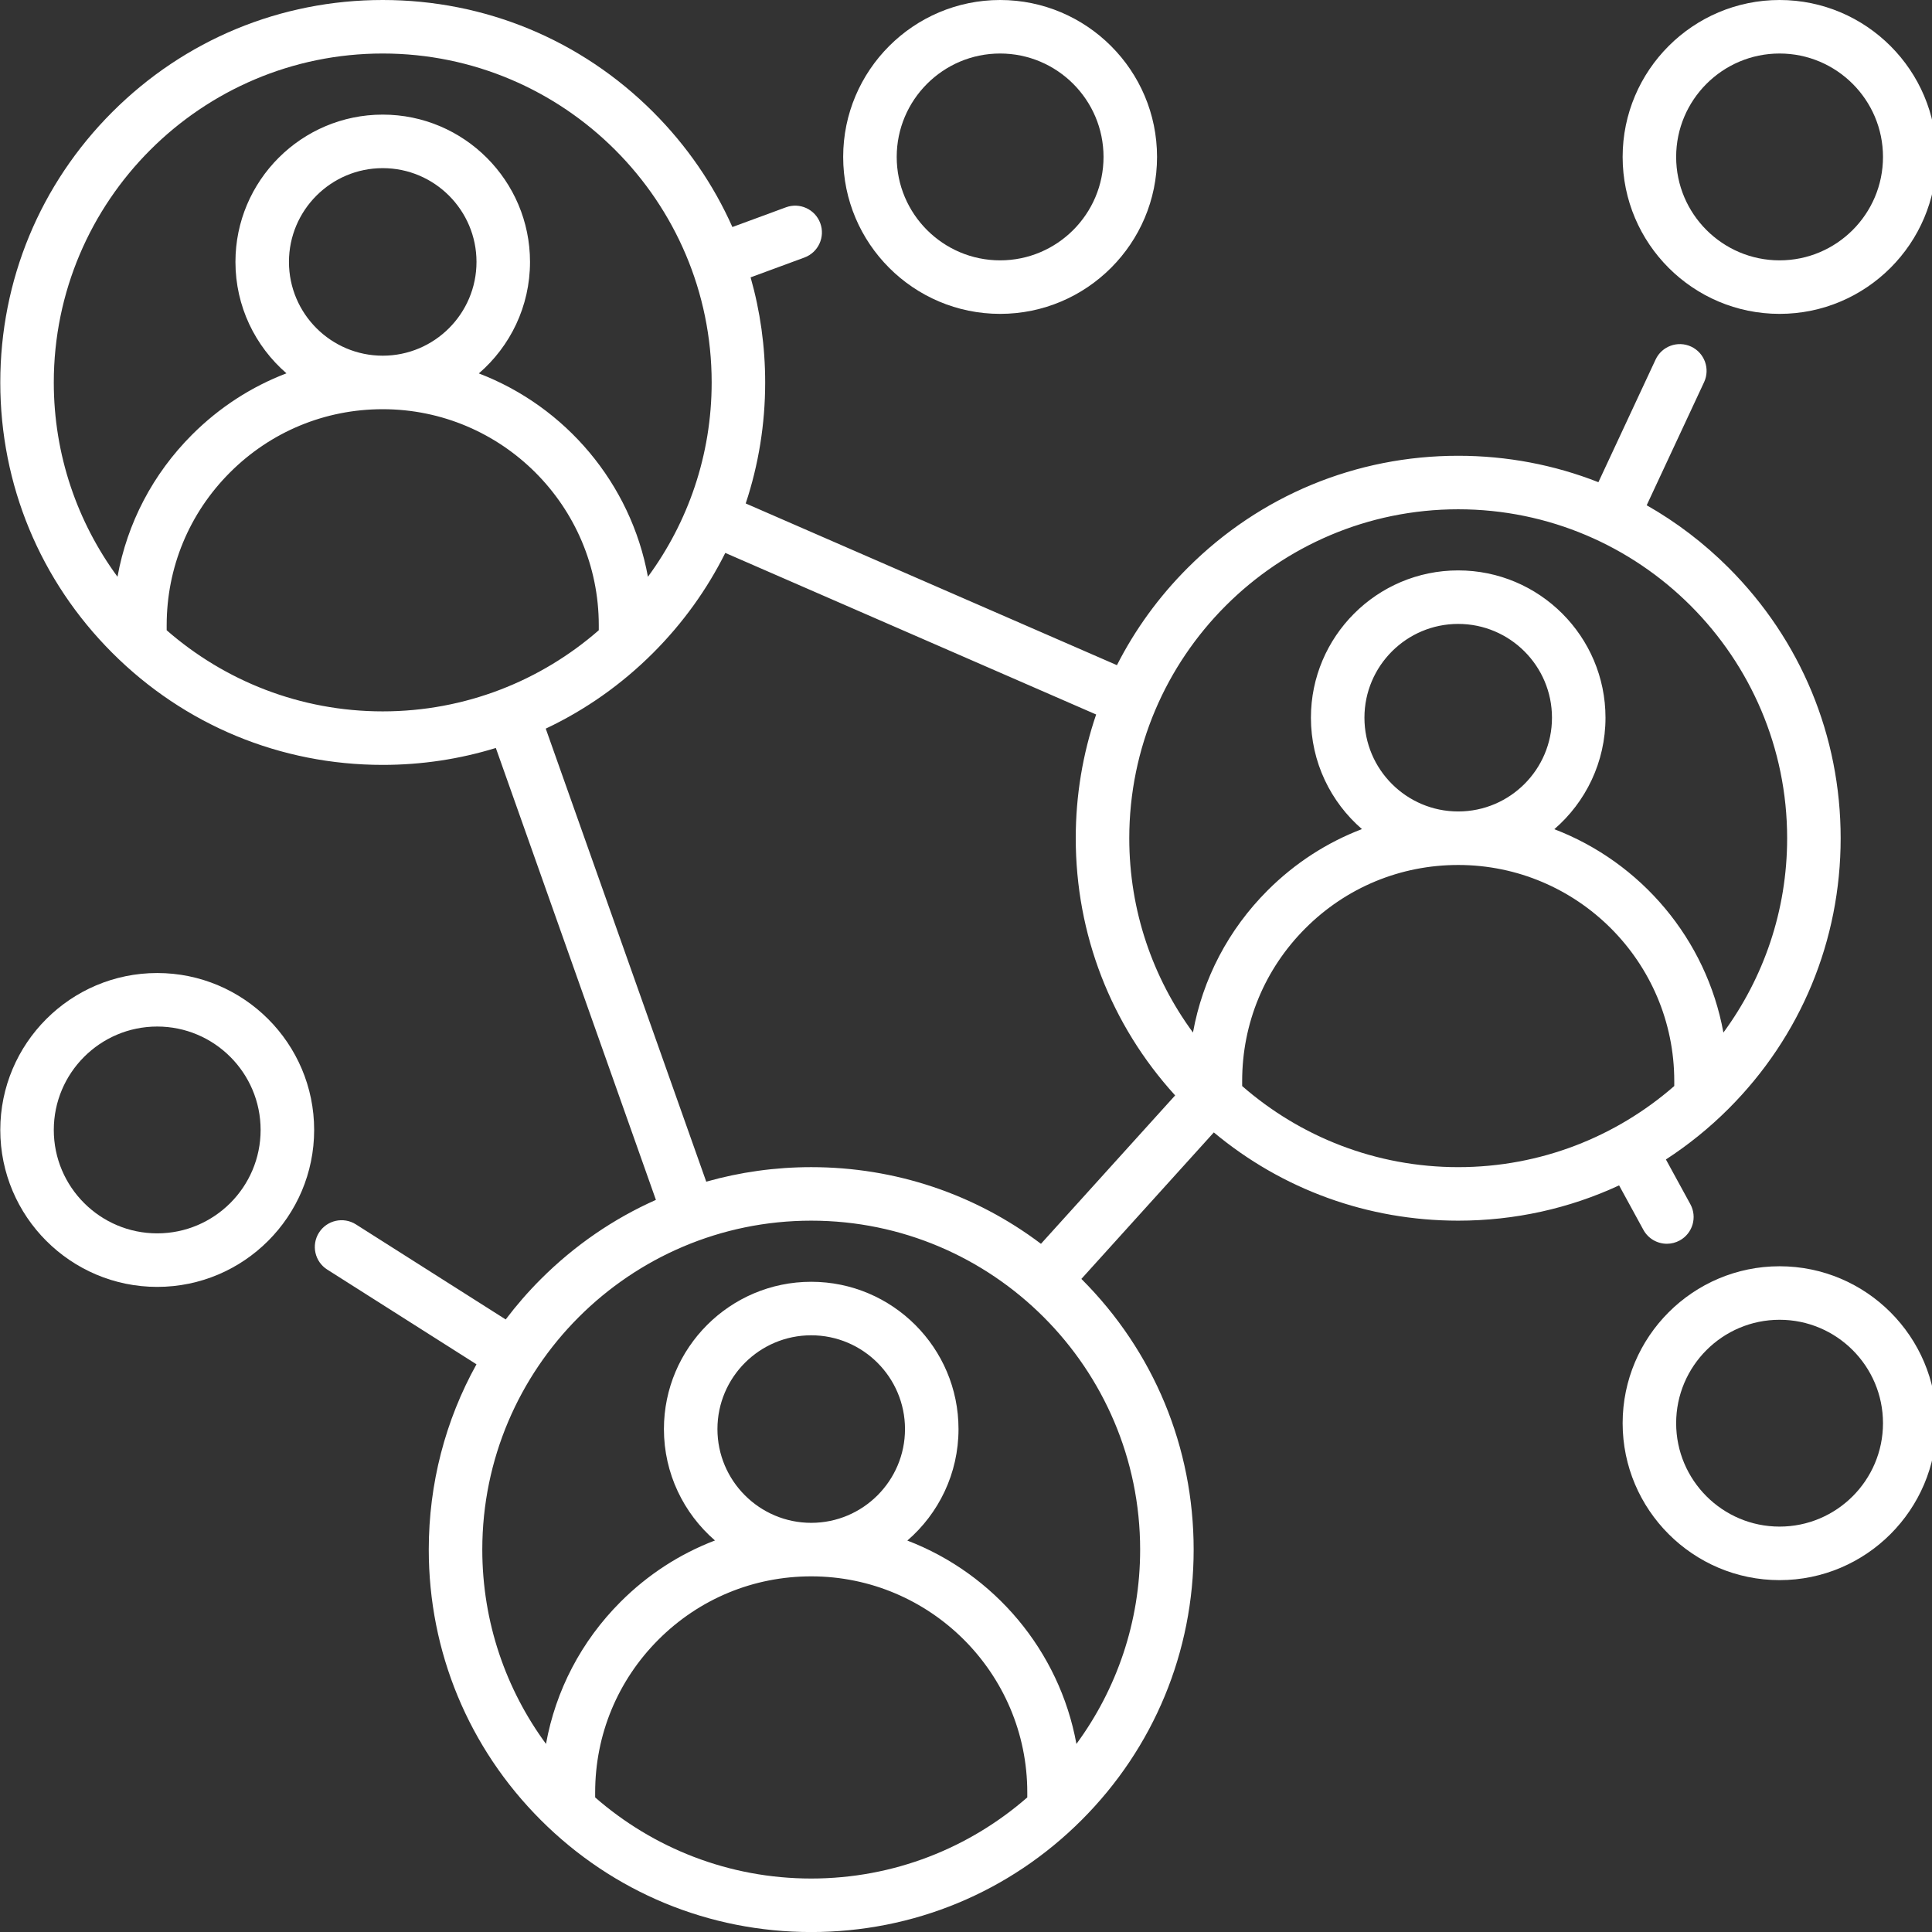 <svg xmlns="http://www.w3.org/2000/svg" xmlns:xlink="http://www.w3.org/1999/xlink" width="500" zoomAndPan="magnify" viewBox="0 0 375 375" height="500" preserveAspectRatio="xMidYMid meet" version="1.0"><rect x="0" y="0" width="375" height="375" fill="#333333" stroke="none"/><path fill="#ffffff" d="M 283.035 236.93 C 294.004 236.93 304.605 234.566 314.266 230.082 L 318.98 238.711 C 319.926 240.438 321.703 241.414 323.543 241.414 C 324.383 241.414 325.238 241.207 326.027 240.777 C 328.547 239.398 329.473 236.246 328.094 233.727 L 323.352 225.051 C 327.695 222.23 331.777 218.938 335.527 215.188 C 349.547 201.168 357.27 182.527 357.27 162.699 C 357.27 142.871 349.547 124.23 335.527 110.207 C 330.723 105.402 325.375 101.34 319.621 98.07 L 330.762 74.18 C 331.973 71.582 330.848 68.492 328.25 67.277 C 325.648 66.066 322.559 67.191 321.348 69.793 L 310.25 93.594 C 301.695 90.23 292.504 88.465 283.035 88.465 C 263.207 88.465 244.566 96.188 230.547 110.207 C 224.914 115.836 220.305 122.211 216.797 129.109 L 144.742 97.719 C 147.227 90.246 148.52 82.34 148.52 74.234 C 148.52 67.234 147.555 60.387 145.691 53.836 L 150.41 52.098 C 153.484 50.965 155.156 50.348 156.145 49.984 C 158.836 48.988 160.207 46 159.211 43.309 C 158.215 40.617 155.227 39.246 152.539 40.242 C 151.551 40.605 149.887 41.219 146.816 42.352 L 142.156 44.066 C 138.5 35.852 133.328 28.293 126.777 21.742 C 112.758 7.723 94.113 0 74.285 0 C 54.457 0 35.816 7.723 21.797 21.742 C 7.773 35.762 0.055 54.406 0.055 74.234 C 0.055 94.062 7.773 112.703 21.797 126.723 C 35.816 140.746 54.457 148.465 74.285 148.465 C 81.84 148.465 89.223 147.344 96.242 145.18 L 127.312 232.895 C 119.09 236.551 111.523 241.73 104.965 248.285 C 102.496 250.754 100.227 253.371 98.156 256.105 L 69.082 237.652 C 66.664 236.117 63.453 236.832 61.914 239.254 C 60.379 241.676 61.094 244.887 63.516 246.422 L 92.484 264.809 C 86.441 275.691 83.223 287.984 83.223 300.777 C 83.223 320.605 90.945 339.246 104.965 353.266 C 118.988 367.289 137.629 375.008 157.457 375.008 C 177.285 375.008 195.926 367.289 209.945 353.266 C 223.969 339.246 231.688 320.605 231.688 300.777 C 231.688 280.949 223.969 262.309 209.945 248.285 C 209.93 248.27 209.914 248.254 209.895 248.234 L 235.602 219.801 C 248.902 230.891 265.504 236.93 283.035 236.93 Z M 241.102 210.801 L 241.102 209.832 C 241.102 198.629 245.461 188.098 253.383 180.176 C 261.301 172.254 271.832 167.891 283.035 167.891 C 306.16 167.891 324.973 186.707 324.973 209.832 L 324.973 210.797 C 313.746 220.598 299.074 226.543 283.035 226.543 C 267 226.543 252.324 220.598 241.102 210.801 Z M 283.035 157.504 C 273 157.504 264.836 149.34 264.836 139.305 C 264.836 129.266 273 121.102 283.035 121.102 C 293.074 121.102 301.238 129.266 301.238 139.305 C 301.238 149.34 293.074 157.504 283.035 157.504 Z M 283.035 98.852 C 318.238 98.852 346.883 127.492 346.883 162.699 C 346.883 176.801 342.281 189.844 334.512 200.422 C 331.207 182.289 318.527 167.395 301.695 160.945 C 307.773 155.699 311.625 147.941 311.625 139.305 C 311.625 123.539 298.801 110.715 283.035 110.715 C 267.273 110.715 254.449 123.539 254.449 139.305 C 254.449 147.93 258.289 155.68 264.352 160.926 C 257.562 163.516 251.332 167.535 246.035 172.832 C 238.41 180.457 233.434 190.023 231.555 200.414 C 223.785 189.84 219.191 176.797 219.191 162.699 C 219.191 127.492 247.832 98.852 283.035 98.852 Z M 10.441 74.234 C 10.441 39.027 39.082 10.387 74.285 10.387 C 109.492 10.387 138.133 39.027 138.133 74.234 C 138.133 88.332 133.535 101.379 125.762 111.953 C 122.457 93.824 109.777 78.926 92.945 72.48 C 99.023 67.234 102.875 59.477 102.875 50.836 C 102.875 35.074 90.051 22.246 74.289 22.246 C 58.523 22.246 45.699 35.074 45.699 50.836 C 45.699 59.465 49.539 67.215 55.605 72.461 C 48.812 75.051 42.582 79.07 37.285 84.367 C 29.66 91.992 24.684 101.559 22.805 111.949 C 15.039 101.375 10.441 88.332 10.441 74.234 Z M 74.289 69.039 C 64.25 69.039 56.086 60.875 56.086 50.836 C 56.086 40.801 64.25 32.637 74.289 32.637 C 84.324 32.637 92.488 40.801 92.488 50.836 C 92.488 60.875 84.324 69.039 74.289 69.039 Z M 32.352 122.332 L 32.352 121.363 C 32.352 110.164 36.711 99.633 44.633 91.711 C 52.555 83.789 63.086 79.426 74.285 79.426 C 97.41 79.426 116.223 98.238 116.223 121.363 L 116.223 122.332 C 104.996 132.133 90.324 138.078 74.285 138.078 C 58.25 138.078 43.578 132.133 32.352 122.332 Z M 115.52 348.879 L 115.52 347.906 C 115.52 336.707 119.883 326.176 127.801 318.254 C 135.723 310.332 146.254 305.969 157.457 305.969 C 180.582 305.969 199.395 324.785 199.395 347.906 L 199.395 348.875 C 188.168 358.676 173.496 364.621 157.457 364.621 C 141.418 364.621 126.746 358.676 115.52 348.879 Z M 157.457 295.582 C 147.422 295.582 139.254 287.418 139.254 277.383 C 139.254 267.344 147.422 259.18 157.457 259.18 C 167.492 259.18 175.66 267.344 175.66 277.383 C 175.66 287.418 167.492 295.582 157.457 295.582 Z M 221.301 300.777 C 221.301 314.879 216.703 327.922 208.934 338.496 C 205.625 320.367 192.945 305.473 176.117 299.023 C 182.195 293.777 186.047 286.02 186.047 277.383 C 186.047 261.617 173.223 248.793 157.457 248.793 C 141.691 248.793 128.867 261.617 128.867 277.383 C 128.867 286.008 132.711 293.758 138.773 299.004 C 131.98 301.594 125.75 305.613 120.457 310.91 C 112.832 318.535 107.855 328.102 105.977 338.492 C 98.207 327.918 93.613 314.875 93.613 300.777 C 93.613 265.574 122.254 236.93 157.457 236.93 C 192.66 236.93 221.301 265.574 221.301 300.777 Z M 157.457 226.543 C 150.469 226.543 143.629 227.508 137.082 229.363 L 105.93 141.426 C 113.574 137.82 120.621 132.879 126.777 126.723 C 132.543 120.957 137.238 114.41 140.777 107.32 L 212.762 138.684 C 210.16 146.312 208.801 154.402 208.801 162.699 C 208.801 181.34 215.629 198.926 228.094 212.617 L 202.051 241.422 C 189.262 231.77 173.762 226.543 157.457 226.543 Z M 157.457 226.543 " fill-opacity="1" fill-rule="nonzero"/><path fill="#ffffff" d="M 345.414 245.781 C 328.617 245.781 314.953 259.445 314.953 276.242 C 314.953 293.035 328.617 306.703 345.414 306.703 C 362.211 306.703 375.875 293.035 375.875 276.242 C 375.875 259.445 362.211 245.781 345.414 245.781 Z M 345.414 296.312 C 334.348 296.312 325.34 287.309 325.34 276.242 C 325.34 265.172 334.348 256.168 345.414 256.168 C 356.484 256.168 365.488 265.172 365.488 276.242 C 365.488 287.309 356.484 296.312 345.414 296.312 Z M 345.414 296.312 " fill-opacity="1" fill-rule="nonzero"/><path fill="#ffffff" d="M 30.516 188.863 C 13.719 188.863 0.055 202.527 0.055 219.324 C 0.055 236.117 13.719 249.785 30.516 249.785 C 47.312 249.785 60.977 236.117 60.977 219.324 C 60.977 202.527 47.312 188.863 30.516 188.863 Z M 30.516 239.395 C 19.445 239.395 10.441 230.391 10.441 219.324 C 10.441 208.254 19.445 199.25 30.516 199.25 C 41.582 199.25 50.586 208.254 50.586 219.324 C 50.586 230.391 41.582 239.395 30.516 239.395 Z M 30.516 239.395 " fill-opacity="1" fill-rule="nonzero"/><path fill="#ffffff" d="M 194.121 60.922 C 210.918 60.922 224.582 47.258 224.582 30.461 C 224.582 13.664 210.918 0 194.121 0 C 177.324 0 163.66 13.664 163.66 30.461 C 163.66 47.258 177.324 60.922 194.121 60.922 Z M 194.121 10.387 C 205.191 10.387 214.195 19.395 214.195 30.461 C 214.195 41.531 205.191 50.535 194.121 50.535 C 183.055 50.535 174.051 41.531 174.051 30.461 C 174.051 19.395 183.055 10.387 194.121 10.387 Z M 194.121 10.387 " fill-opacity="1" fill-rule="nonzero"/><path fill="#ffffff" d="M 345.414 60.922 C 362.211 60.922 375.875 47.258 375.875 30.461 C 375.875 13.664 362.211 0 345.414 0 C 328.617 0 314.953 13.664 314.953 30.461 C 314.953 47.258 328.617 60.922 345.414 60.922 Z M 345.414 10.387 C 356.484 10.387 365.488 19.395 365.488 30.461 C 365.488 41.531 356.484 50.535 345.414 50.535 C 334.348 50.535 325.34 41.531 325.34 30.461 C 325.34 19.395 334.348 10.387 345.414 10.387 Z M 345.414 10.387 " fill-opacity="1" fill-rule="nonzero"/></svg>